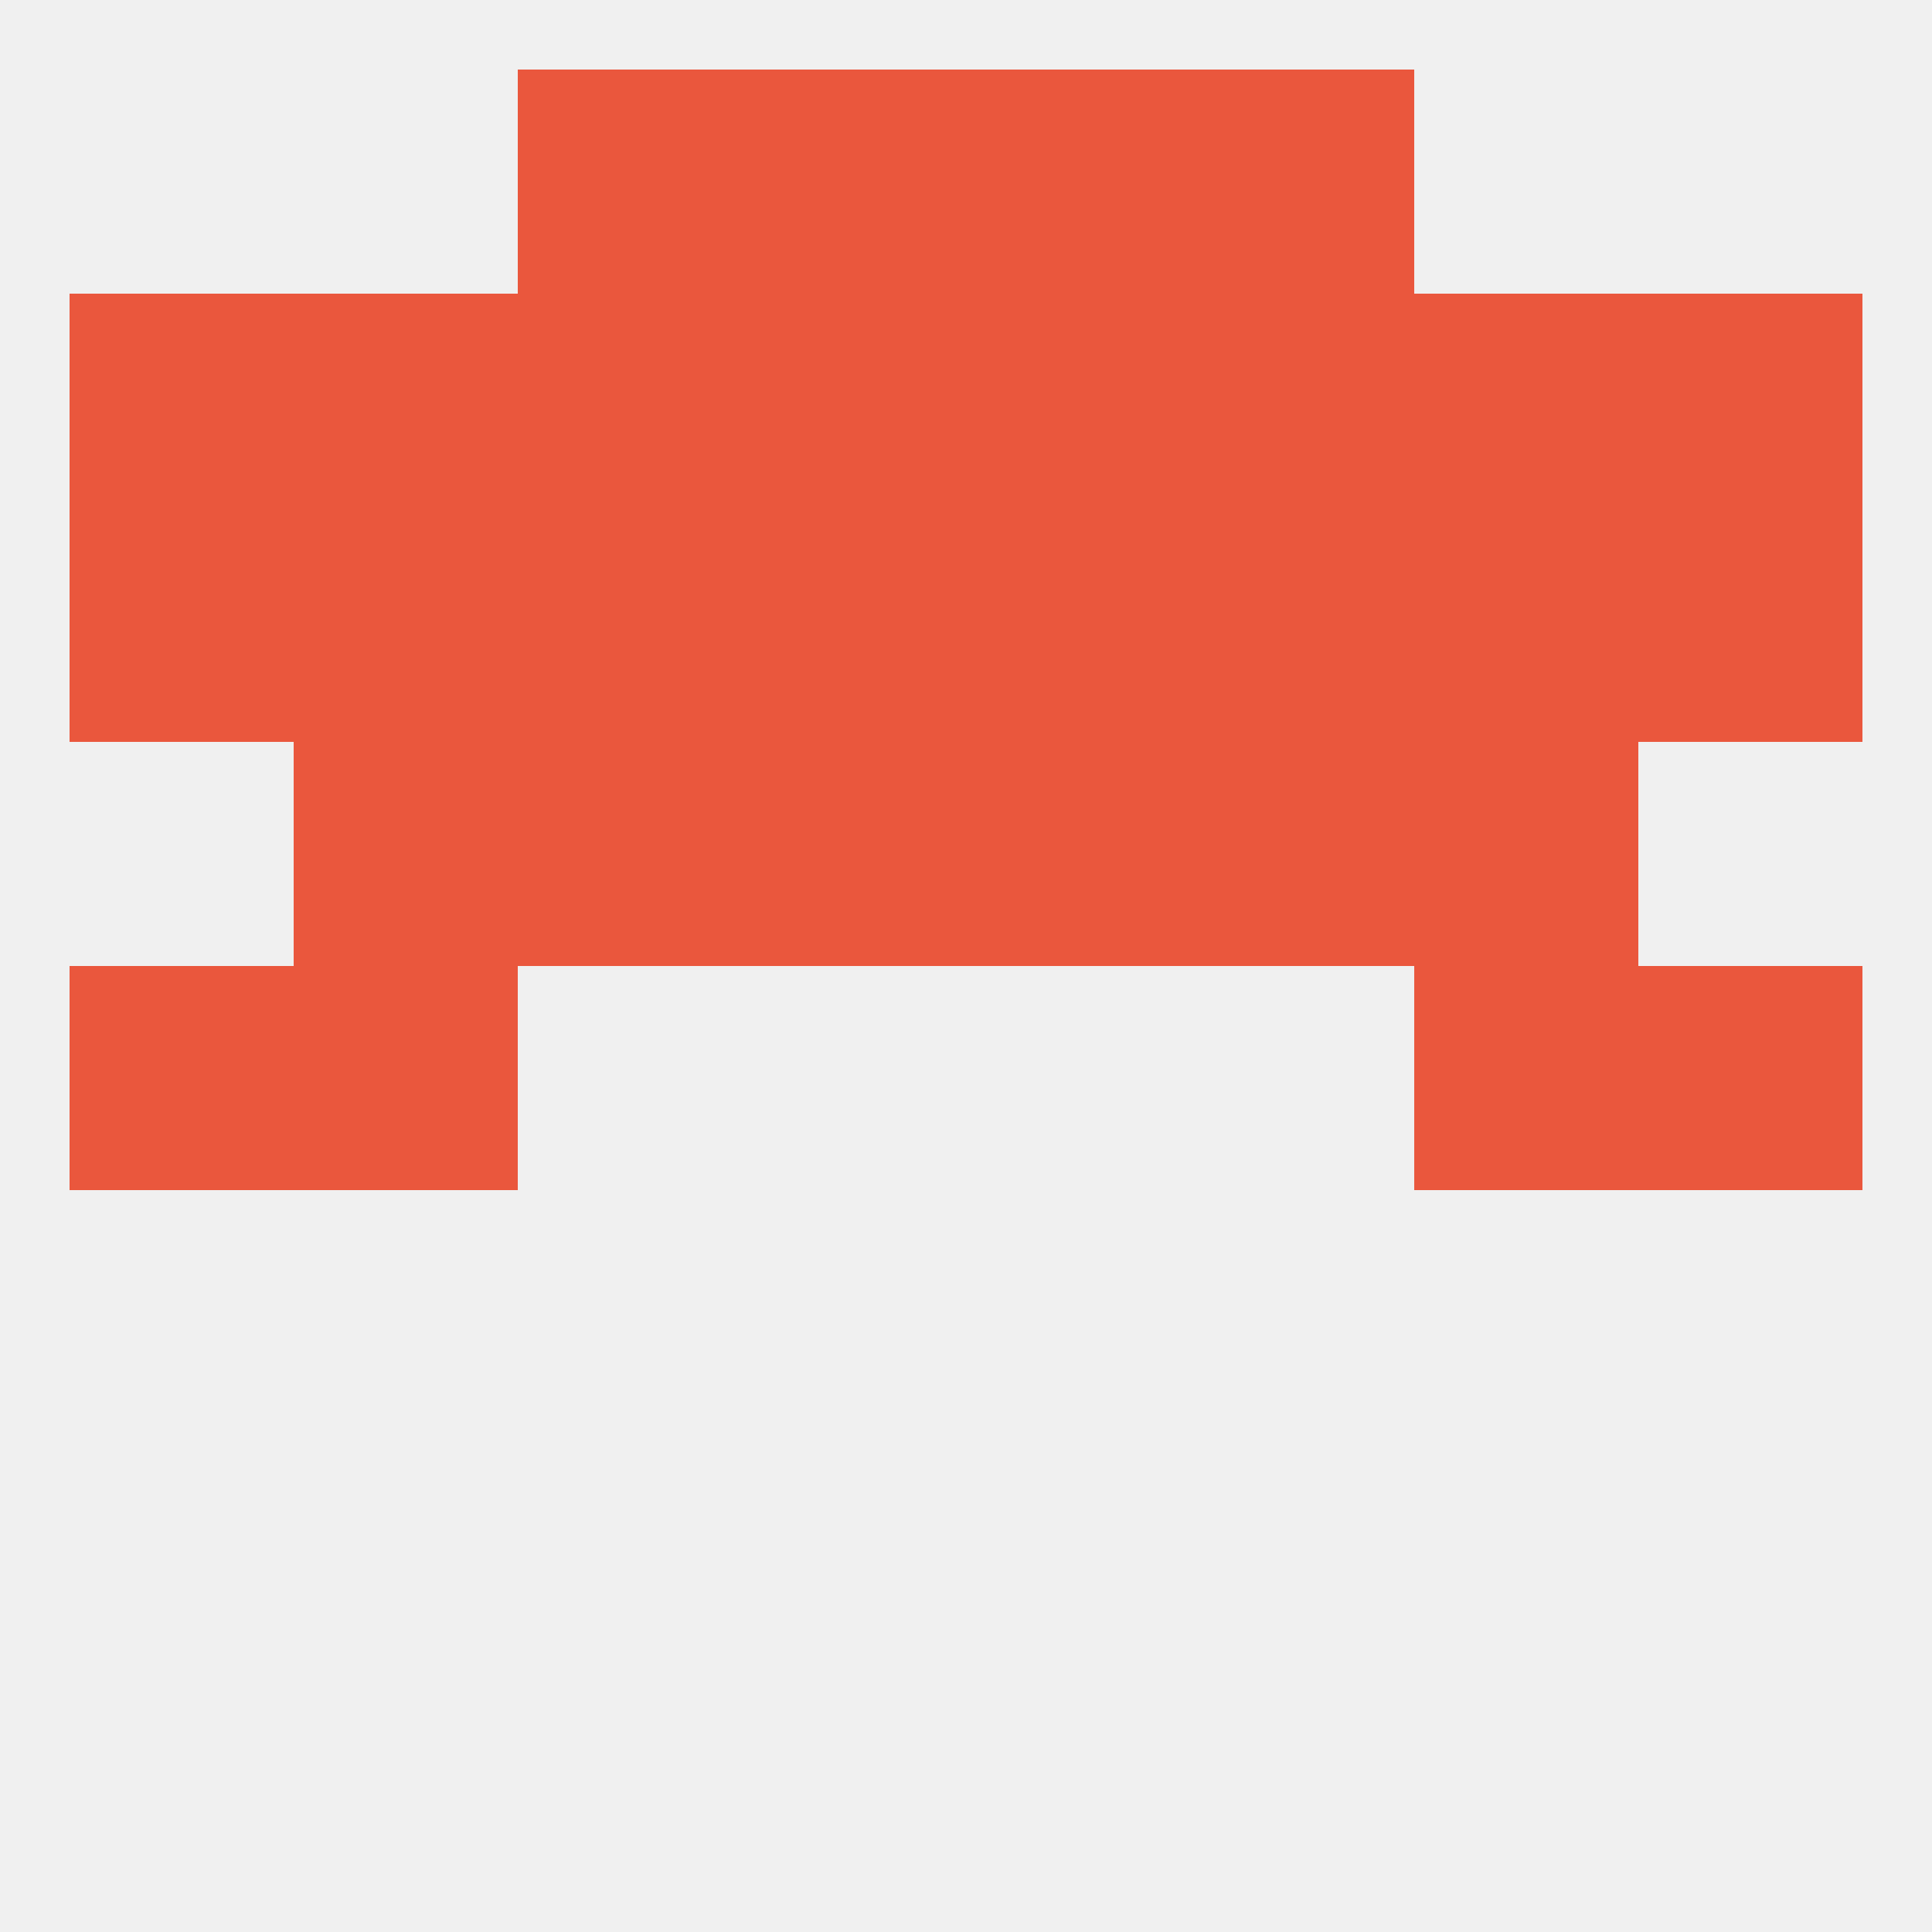
<!--   <?xml version="1.0"?> -->
<svg version="1.1" baseprofile="full" xmlns="http://www.w3.org/2000/svg" xmlns:xlink="http://www.w3.org/1999/xlink" xmlns:ev="http://www.w3.org/2001/xml-events" width="250" height="250" viewBox="0 0 250 250" >
	<rect width="100%" height="100%" fill="rgba(240,240,240,255)"/>

	<rect x="96" y="9" width="29" height="29" fill="rgba(234,87,61,255)"/>
	<rect x="125" y="9" width="29" height="29" fill="rgba(234,87,61,255)"/>
	<rect x="67" y="9" width="29" height="29" fill="rgba(234,87,61,255)"/>
	<rect x="154" y="9" width="29" height="29" fill="rgba(234,87,61,255)"/>
	<rect x="38" y="125" width="29" height="29" fill="rgba(234,87,61,255)"/>
	<rect x="183" y="125" width="29" height="29" fill="rgba(234,87,61,255)"/>
	<rect x="9" y="125" width="29" height="29" fill="rgba(234,87,61,255)"/>
	<rect x="212" y="125" width="29" height="29" fill="rgba(234,87,61,255)"/>
	<rect x="125" y="96" width="29" height="29" fill="rgba(234,87,61,255)"/>
	<rect x="67" y="96" width="29" height="29" fill="rgba(234,87,61,255)"/>
	<rect x="154" y="96" width="29" height="29" fill="rgba(234,87,61,255)"/>
	<rect x="38" y="96" width="29" height="29" fill="rgba(234,87,61,255)"/>
	<rect x="183" y="96" width="29" height="29" fill="rgba(234,87,61,255)"/>
	<rect x="96" y="96" width="29" height="29" fill="rgba(234,87,61,255)"/>
	<rect x="212" y="67" width="29" height="29" fill="rgba(234,87,61,255)"/>
	<rect x="96" y="67" width="29" height="29" fill="rgba(234,87,61,255)"/>
	<rect x="125" y="67" width="29" height="29" fill="rgba(234,87,61,255)"/>
	<rect x="67" y="67" width="29" height="29" fill="rgba(234,87,61,255)"/>
	<rect x="154" y="67" width="29" height="29" fill="rgba(234,87,61,255)"/>
	<rect x="38" y="67" width="29" height="29" fill="rgba(234,87,61,255)"/>
	<rect x="183" y="67" width="29" height="29" fill="rgba(234,87,61,255)"/>
	<rect x="9" y="67" width="29" height="29" fill="rgba(234,87,61,255)"/>
	<rect x="67" y="38" width="29" height="29" fill="rgba(234,87,61,255)"/>
	<rect x="212" y="38" width="29" height="29" fill="rgba(234,87,61,255)"/>
	<rect x="38" y="38" width="29" height="29" fill="rgba(234,87,61,255)"/>
	<rect x="183" y="38" width="29" height="29" fill="rgba(234,87,61,255)"/>
	<rect x="154" y="38" width="29" height="29" fill="rgba(234,87,61,255)"/>
	<rect x="9" y="38" width="29" height="29" fill="rgba(234,87,61,255)"/>
	<rect x="96" y="38" width="29" height="29" fill="rgba(234,87,61,255)"/>
	<rect x="125" y="38" width="29" height="29" fill="rgba(234,87,61,255)"/>
</svg>